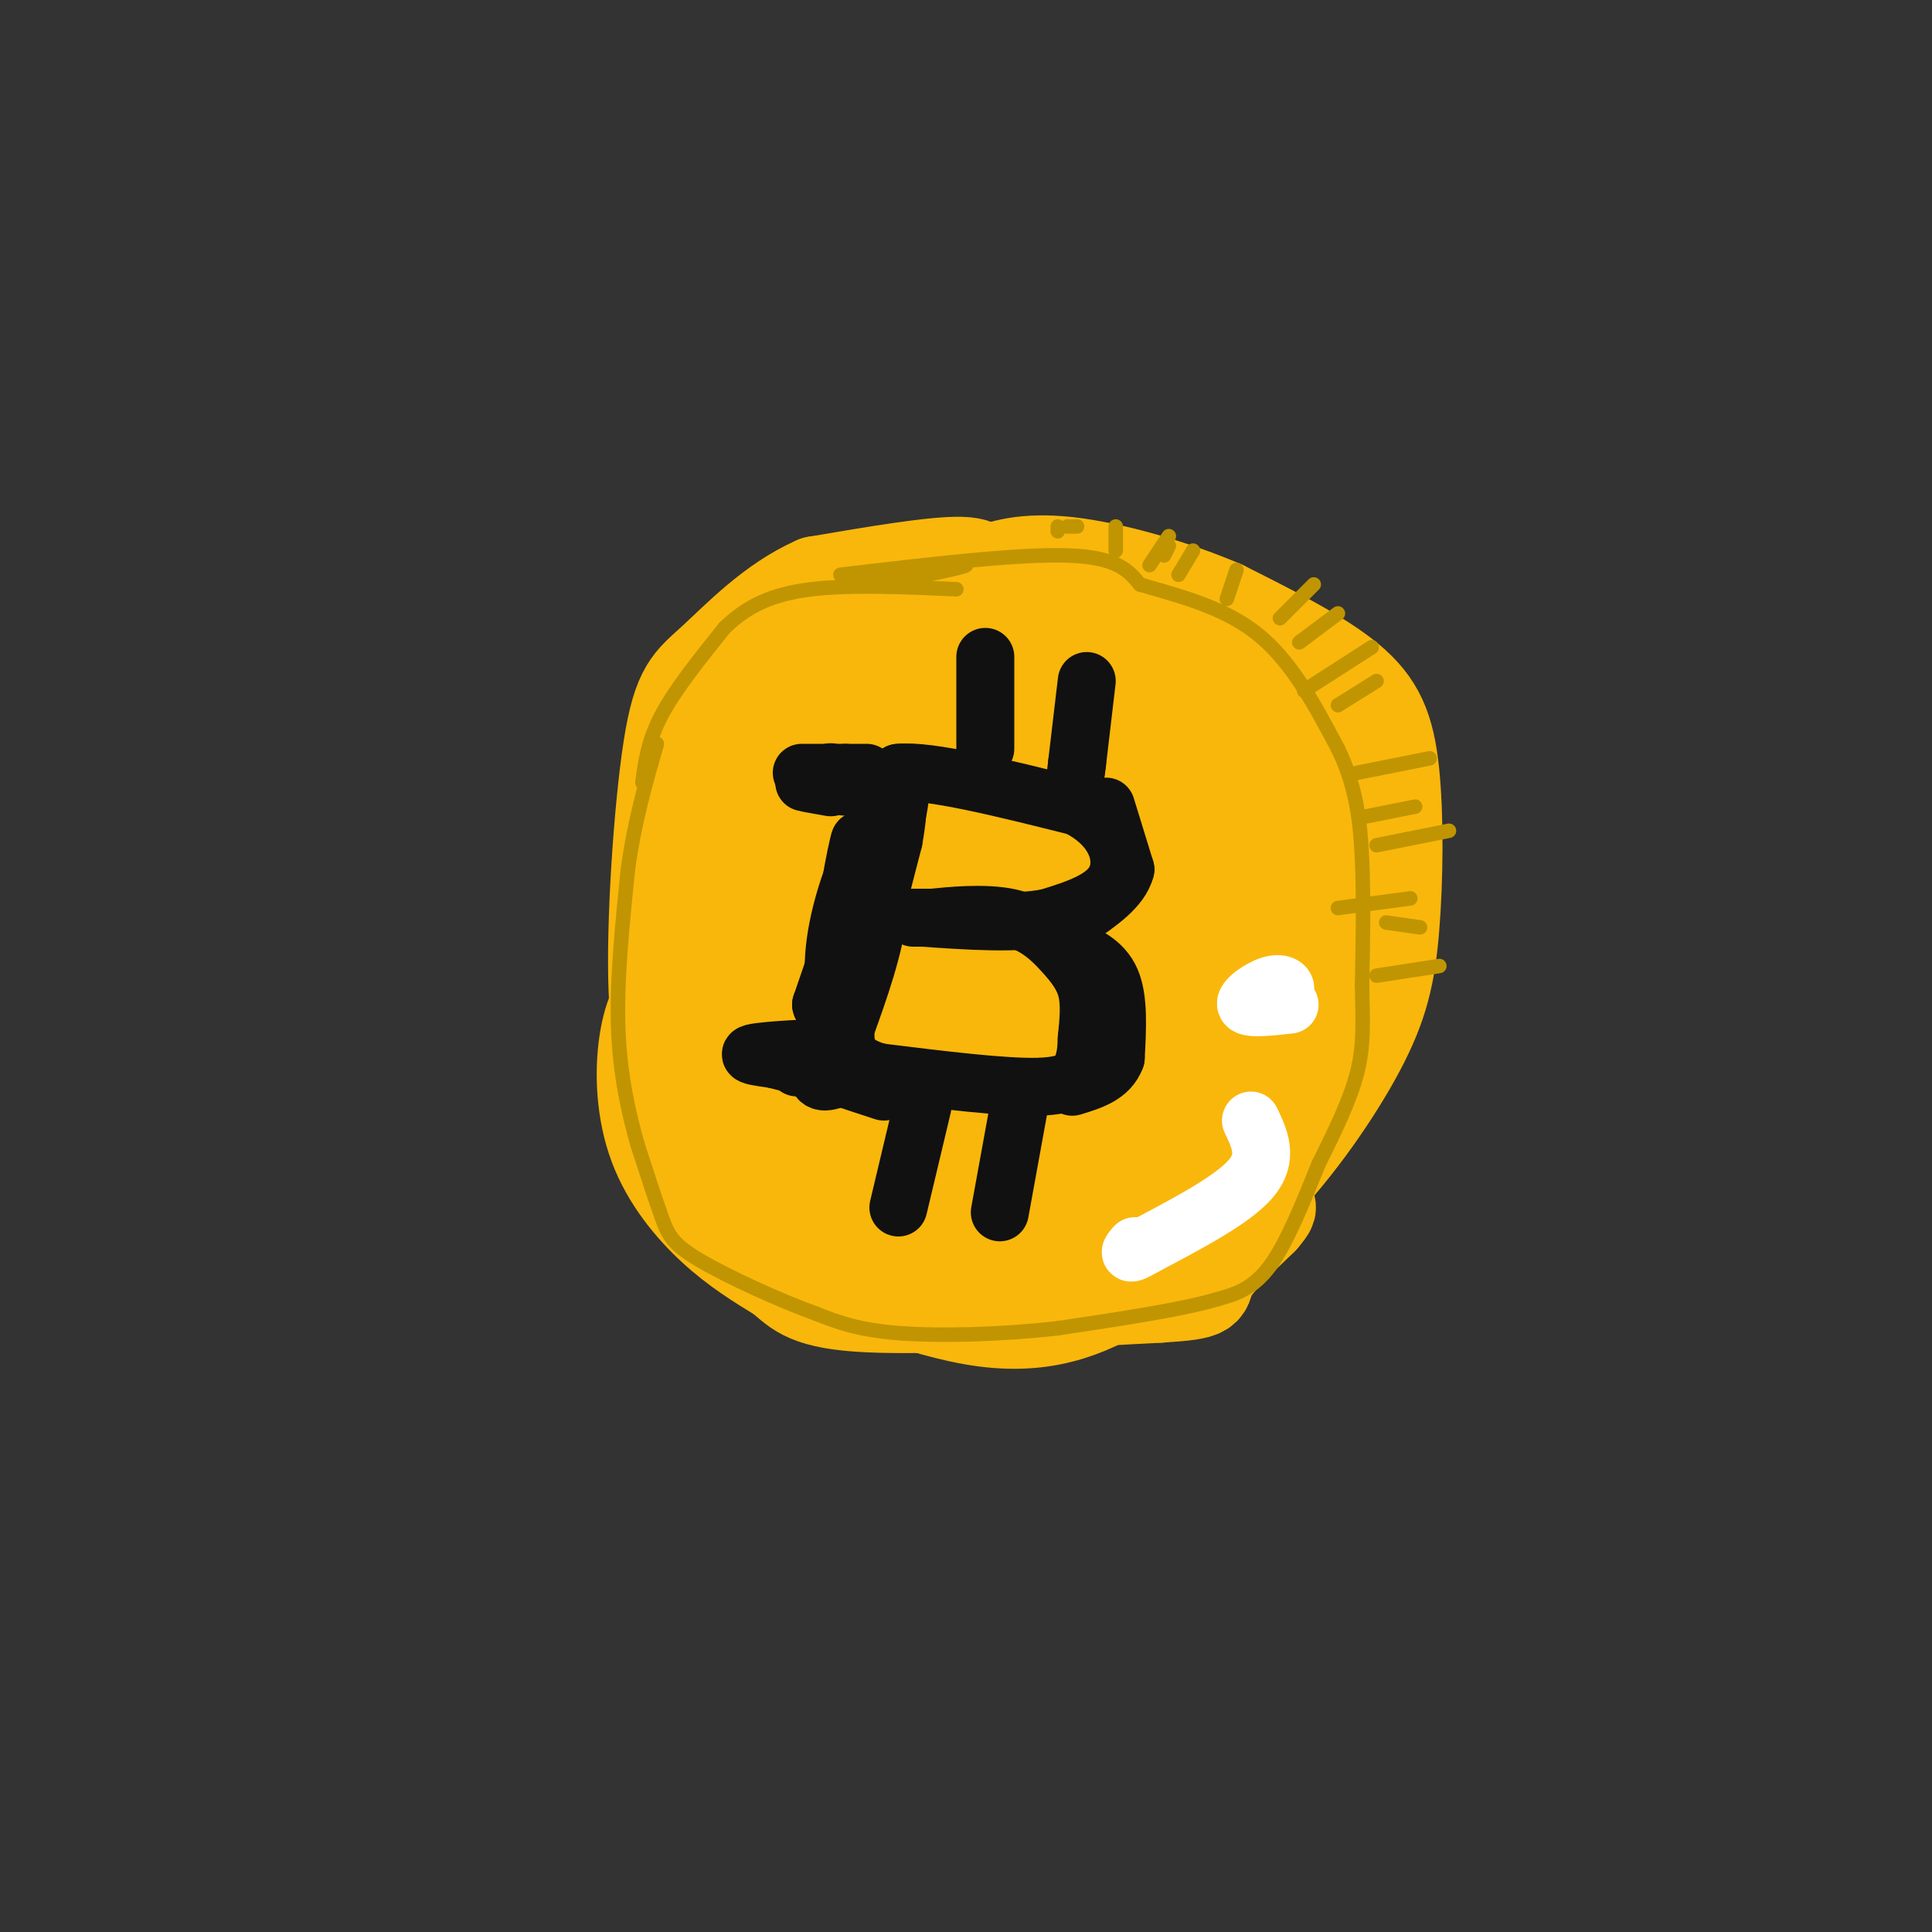 <svg viewBox='0 0 400 400' version='1.1' xmlns='http://www.w3.org/2000/svg' xmlns:xlink='http://www.w3.org/1999/xlink'><rect x="0" y="0" width="400" height="400" fill="#333333" stroke="none"/><g fill='none' stroke='rgb(249,183,11)' stroke-width='20' stroke-linecap='round' stroke-linejoin='round'><path d='M202,122c1.250,-2.417 2.500,-4.833 -3,-5c-5.500,-0.167 -17.750,1.917 -30,4'/><path d='M169,121c-8.919,3.885 -16.215,11.598 -21,16c-4.785,4.402 -7.057,5.493 -9,18c-1.943,12.507 -3.555,36.431 -3,50c0.555,13.569 3.278,16.785 6,20'/><path d='M142,225c2.793,6.809 6.776,13.833 9,19c2.224,5.167 2.689,8.478 12,14c9.311,5.522 27.468,13.256 41,15c13.532,1.744 22.438,-2.502 31,-8c8.562,-5.498 16.781,-12.249 25,-19'/><path d='M260,246c8.215,-8.442 16.254,-20.047 21,-29c4.746,-8.953 6.200,-15.256 7,-25c0.800,-9.744 0.946,-22.931 0,-32c-0.946,-9.069 -2.985,-14.020 -9,-19c-6.015,-4.980 -16.008,-9.990 -26,-15'/><path d='M253,126c-10.324,-4.434 -23.133,-8.020 -32,-9c-8.867,-0.980 -13.793,0.646 -17,2c-3.207,1.354 -4.695,2.435 -7,7c-2.305,4.565 -5.428,12.614 -7,20c-1.572,7.386 -1.592,14.110 0,19c1.592,4.890 4.796,7.945 8,11'/><path d='M198,176c2.108,2.461 3.377,3.114 7,0c3.623,-3.114 9.601,-9.995 12,-17c2.399,-7.005 1.220,-14.136 0,-18c-1.220,-3.864 -2.480,-4.462 -5,-5c-2.520,-0.538 -6.300,-1.014 -10,0c-3.700,1.014 -7.320,3.520 -11,7c-3.680,3.480 -7.420,7.934 -10,14c-2.580,6.066 -4.001,13.743 -3,19c1.001,5.257 4.424,8.092 7,10c2.576,1.908 4.307,2.887 8,4c3.693,1.113 9.350,2.358 13,2c3.650,-0.358 5.294,-2.318 7,-4c1.706,-1.682 3.473,-3.084 4,-9c0.527,-5.916 -0.188,-16.346 -2,-22c-1.812,-5.654 -4.723,-6.532 -7,-9c-2.277,-2.468 -3.921,-6.527 -12,-2c-8.079,4.527 -22.594,17.639 -30,27c-7.406,9.361 -7.703,14.970 -7,19c0.703,4.030 2.405,6.482 7,8c4.595,1.518 12.083,2.101 18,2c5.917,-0.101 10.262,-0.886 16,-4c5.738,-3.114 12.869,-8.557 20,-14'/><path d='M220,184c4.019,-7.923 4.067,-20.732 3,-27c-1.067,-6.268 -3.247,-5.995 -5,-6c-1.753,-0.005 -3.078,-0.286 -5,0c-1.922,0.286 -4.442,1.140 -11,8c-6.558,6.860 -17.153,19.725 -22,29c-4.847,9.275 -3.946,14.960 -3,18c0.946,3.040 1.938,3.435 5,4c3.062,0.565 8.195,1.301 16,-1c7.805,-2.301 18.282,-7.640 24,-17c5.718,-9.360 6.679,-22.742 5,-31c-1.679,-8.258 -5.996,-11.391 -9,-14c-3.004,-2.609 -4.694,-4.694 -11,-1c-6.306,3.694 -17.228,13.167 -25,22c-7.772,8.833 -12.395,17.024 -15,24c-2.605,6.976 -3.192,12.735 -1,17c2.192,4.265 7.162,7.034 13,9c5.838,1.966 12.543,3.129 19,1c6.457,-2.129 12.664,-7.548 17,-11c4.336,-3.452 6.799,-4.936 8,-11c1.201,-6.064 1.139,-16.708 0,-24c-1.139,-7.292 -3.357,-11.233 -7,-15c-3.643,-3.767 -8.712,-7.360 -12,-10c-3.288,-2.640 -4.797,-4.326 -11,0c-6.203,4.326 -17.102,14.663 -28,25'/><path d='M165,173c-6.486,8.537 -8.700,17.379 -9,25c-0.300,7.621 1.316,14.021 5,19c3.684,4.979 9.437,8.536 17,11c7.563,2.464 16.937,3.833 26,2c9.063,-1.833 17.817,-6.868 23,-11c5.183,-4.132 6.796,-7.359 8,-15c1.204,-7.641 2.000,-19.694 1,-28c-1.000,-8.306 -3.796,-12.865 -8,-18c-4.204,-5.135 -9.818,-10.844 -15,-12c-5.182,-1.156 -9.933,2.243 -17,8c-7.067,5.757 -16.449,13.873 -23,23c-6.551,9.127 -10.269,19.266 -12,27c-1.731,7.734 -1.474,13.063 2,17c3.474,3.937 10.166,6.482 15,8c4.834,1.518 7.810,2.011 14,0c6.190,-2.011 15.595,-6.525 22,-12c6.405,-5.475 9.810,-11.913 11,-22c1.190,-10.087 0.163,-23.825 -2,-32c-2.163,-8.175 -5.463,-10.787 -8,-12c-2.537,-1.213 -4.312,-1.029 -6,-1c-1.688,0.029 -3.289,-0.099 -10,7c-6.711,7.099 -18.530,21.424 -24,29c-5.470,7.576 -4.590,8.402 -4,11c0.590,2.598 0.890,6.969 2,9c1.110,2.031 3.032,1.723 5,0c1.968,-1.723 3.984,-4.862 6,-8'/><path d='M184,198c2.806,-4.435 6.821,-11.523 8,-19c1.179,-7.477 -0.477,-15.345 -2,-19c-1.523,-3.655 -2.915,-3.098 -10,6c-7.085,9.098 -19.865,26.739 -25,37c-5.135,10.261 -2.624,13.144 -1,17c1.624,3.856 2.363,8.686 7,11c4.637,2.314 13.172,2.113 17,2c3.828,-0.113 2.951,-0.138 6,-3c3.049,-2.862 10.026,-8.560 14,-15c3.974,-6.440 4.944,-13.623 4,-22c-0.944,-8.377 -3.802,-17.948 -8,-27c-4.198,-9.052 -9.737,-17.584 -14,-22c-4.263,-4.416 -7.250,-4.714 -11,-2c-3.750,2.714 -8.265,8.441 -12,13c-3.735,4.559 -6.692,7.949 -9,18c-2.308,10.051 -3.966,26.763 -4,36c-0.034,9.237 1.557,10.997 4,14c2.443,3.003 5.740,7.247 9,10c3.260,2.753 6.483,4.014 12,5c5.517,0.986 13.326,1.695 19,0c5.674,-1.695 9.212,-5.795 12,-9c2.788,-3.205 4.828,-5.517 7,-12c2.172,-6.483 4.478,-17.138 4,-27c-0.478,-9.862 -3.739,-18.931 -7,-28'/><path d='M204,162c-1.484,-5.587 -1.694,-5.556 -2,-7c-0.306,-1.444 -0.708,-4.363 -6,2c-5.292,6.363 -15.474,22.009 -21,35c-5.526,12.991 -6.395,23.327 -6,30c0.395,6.673 2.053,9.684 7,11c4.947,1.316 13.184,0.939 19,-1c5.816,-1.939 9.212,-5.439 13,-9c3.788,-3.561 7.969,-7.182 12,-17c4.031,-9.818 7.913,-25.833 7,-38c-0.913,-12.167 -6.620,-20.486 -10,-24c-3.380,-3.514 -4.432,-2.224 -10,7c-5.568,9.224 -15.650,26.380 -21,37c-5.350,10.620 -5.967,14.703 -6,21c-0.033,6.297 0.517,14.806 2,20c1.483,5.194 3.897,7.071 8,8c4.103,0.929 9.895,0.909 16,-2c6.105,-2.909 12.525,-8.706 17,-14c4.475,-5.294 7.006,-10.084 9,-15c1.994,-4.916 3.452,-9.957 4,-17c0.548,-7.043 0.186,-16.089 -1,-22c-1.186,-5.911 -3.196,-8.689 -7,-8c-3.804,0.689 -9.402,4.844 -15,9'/><path d='M213,168c-8.253,8.711 -21.384,25.988 -27,36c-5.616,10.012 -3.715,12.760 -2,16c1.715,3.240 3.245,6.971 6,9c2.755,2.029 6.736,2.354 12,2c5.264,-0.354 11.812,-1.388 18,-6c6.188,-4.612 12.014,-12.803 15,-19c2.986,-6.197 3.130,-10.399 3,-16c-0.130,-5.601 -0.533,-12.602 -3,-19c-2.467,-6.398 -6.998,-12.194 -12,-14c-5.002,-1.806 -10.476,0.376 -14,2c-3.524,1.624 -5.096,2.688 -8,7c-2.904,4.312 -7.138,11.872 -10,21c-2.862,9.128 -4.352,19.824 -3,29c1.352,9.176 5.548,16.833 8,21c2.452,4.167 3.162,4.843 9,1c5.838,-3.843 16.804,-12.206 23,-21c6.196,-8.794 7.623,-18.020 8,-24c0.377,-5.980 -0.294,-8.716 -1,-11c-0.706,-2.284 -1.447,-4.117 -6,-6c-4.553,-1.883 -12.918,-3.815 -21,-3c-8.082,0.815 -15.881,4.376 -20,7c-4.119,2.624 -4.560,4.312 -5,6'/><path d='M183,186c-2.441,2.348 -6.043,5.219 -8,12c-1.957,6.781 -2.268,17.470 -1,25c1.268,7.530 4.116,11.899 8,16c3.884,4.101 8.804,7.935 15,11c6.196,3.065 13.668,5.360 20,4c6.332,-1.360 11.526,-6.377 15,-10c3.474,-3.623 5.229,-5.854 6,-11c0.771,-5.146 0.558,-13.209 -1,-20c-1.558,-6.791 -4.460,-12.310 -8,-15c-3.540,-2.690 -7.717,-2.552 -14,3c-6.283,5.552 -14.671,16.518 -18,26c-3.329,9.482 -1.597,17.479 -1,22c0.597,4.521 0.061,5.566 5,7c4.939,1.434 15.353,3.256 22,3c6.647,-0.256 9.527,-2.590 13,-5c3.473,-2.410 7.539,-4.896 10,-10c2.461,-5.104 3.316,-12.825 2,-21c-1.316,-8.175 -4.803,-16.803 -10,-20c-5.197,-3.197 -12.105,-0.965 -18,1c-5.895,1.965 -10.776,3.661 -18,9c-7.224,5.339 -16.791,14.322 -21,20c-4.209,5.678 -3.060,8.051 -1,10c2.060,1.949 5.030,3.475 8,5'/><path d='M188,248c4.590,1.054 12.065,1.189 19,0c6.935,-1.189 13.331,-3.700 18,-8c4.669,-4.300 7.612,-10.388 9,-15c1.388,-4.612 1.223,-7.750 0,-10c-1.223,-2.250 -3.503,-3.614 -6,-4c-2.497,-0.386 -5.213,0.205 -11,4c-5.787,3.795 -14.647,10.793 -21,18c-6.353,7.207 -10.200,14.622 -4,18c6.200,3.378 22.447,2.720 33,1c10.553,-1.720 15.410,-4.500 18,-8c2.590,-3.500 2.911,-7.720 3,-11c0.089,-3.280 -0.053,-5.621 -4,-8c-3.947,-2.379 -11.699,-4.795 -21,-2c-9.301,2.795 -20.153,10.802 -25,17c-4.847,6.198 -3.690,10.587 -3,13c0.690,2.413 0.913,2.850 5,3c4.087,0.150 12.037,0.014 18,-1c5.963,-1.014 9.940,-2.907 14,-6c4.060,-3.093 8.202,-7.386 12,-11c3.798,-3.614 7.253,-6.550 9,-13c1.747,-6.450 1.785,-16.414 1,-22c-0.785,-5.586 -2.392,-6.793 -4,-8'/><path d='M248,195c-1.196,-1.748 -2.186,-2.118 -12,5c-9.814,7.118 -28.450,21.722 -38,31c-9.550,9.278 -10.012,13.228 -7,16c3.012,2.772 9.497,4.364 17,1c7.503,-3.364 16.022,-11.684 20,-16c3.978,-4.316 3.414,-4.627 3,-7c-0.414,-2.373 -0.677,-6.807 -2,-11c-1.323,-4.193 -3.706,-8.143 -6,-11c-2.294,-2.857 -4.500,-4.620 -8,-5c-3.500,-0.380 -8.295,0.624 -13,2c-4.705,1.376 -9.322,3.123 -14,8c-4.678,4.877 -9.418,12.885 -11,19c-1.582,6.115 -0.007,10.338 2,14c2.007,3.662 4.445,6.762 11,9c6.555,2.238 17.228,3.615 26,1c8.772,-2.615 15.642,-9.223 20,-13c4.358,-3.777 6.204,-4.722 8,-13c1.796,-8.278 3.543,-23.890 3,-31c-0.543,-7.110 -3.375,-5.717 -4,-7c-0.625,-1.283 0.956,-5.241 -7,0c-7.956,5.241 -25.450,19.680 -34,30c-8.550,10.320 -8.157,16.520 -6,20c2.157,3.480 6.079,4.240 10,5'/><path d='M206,242c4.907,0.129 12.175,-2.049 21,-7c8.825,-4.951 19.208,-12.675 25,-18c5.792,-5.325 6.993,-8.249 9,-16c2.007,-7.751 4.821,-20.328 4,-24c-0.821,-3.672 -5.277,1.560 -10,7c-4.723,5.440 -9.714,11.087 -15,20c-5.286,8.913 -10.868,21.090 -11,26c-0.132,4.910 5.187,2.552 9,1c3.813,-1.552 6.121,-2.298 12,-7c5.879,-4.702 15.330,-13.359 20,-18c4.670,-4.641 4.557,-5.266 7,-13c2.443,-7.734 7.440,-22.577 2,-20c-5.440,2.577 -21.317,22.575 -31,36c-9.683,13.425 -13.173,20.277 -13,23c0.173,2.723 4.010,1.318 9,-5c4.990,-6.318 11.133,-17.549 15,-27c3.867,-9.451 5.459,-17.121 6,-23c0.541,-5.879 0.030,-9.967 -1,-12c-1.030,-2.033 -2.580,-2.009 -5,0c-2.420,2.009 -5.710,6.005 -9,10'/><path d='M250,175c-4.868,6.624 -12.538,18.185 -16,26c-3.462,7.815 -2.714,11.885 0,12c2.714,0.115 7.396,-3.726 12,-8c4.604,-4.274 9.131,-8.983 12,-17c2.869,-8.017 4.079,-19.344 4,-25c-0.079,-5.656 -1.446,-5.643 -3,-6c-1.554,-0.357 -3.296,-1.085 -7,4c-3.704,5.085 -9.371,15.983 -12,26c-2.629,10.017 -2.219,19.154 1,21c3.219,1.846 9.248,-3.598 14,-10c4.752,-6.402 8.227,-13.761 10,-23c1.773,-9.239 1.845,-20.357 -2,-18c-3.845,2.357 -11.608,18.190 -16,31c-4.392,12.810 -5.414,22.599 -3,25c2.414,2.401 8.265,-2.584 13,-7c4.735,-4.416 8.353,-8.262 11,-14c2.647,-5.738 4.324,-13.369 6,-21'/><path d='M274,171c0.438,-8.009 -1.468,-17.531 -3,-22c-1.532,-4.469 -2.689,-3.886 -8,4c-5.311,7.886 -14.777,23.075 -19,33c-4.223,9.925 -3.202,14.587 -2,18c1.202,3.413 2.584,5.578 6,4c3.416,-1.578 8.866,-6.897 12,-11c3.134,-4.103 3.954,-6.990 5,-12c1.046,-5.010 2.319,-12.145 2,-20c-0.319,-7.855 -2.231,-16.431 -6,-16c-3.769,0.431 -9.397,9.868 -11,20c-1.603,10.132 0.818,20.958 2,21c1.182,0.042 1.126,-10.702 -2,-19c-3.126,-8.298 -9.322,-14.152 -13,-18c-3.678,-3.848 -4.836,-5.690 -8,-4c-3.164,1.690 -8.332,6.911 -10,12c-1.668,5.089 0.166,10.044 2,15'/><path d='M221,176c1.254,4.087 3.390,6.806 7,8c3.610,1.194 8.695,0.865 11,0c2.305,-0.865 1.830,-2.265 3,-5c1.170,-2.735 3.985,-6.806 2,-14c-1.985,-7.194 -8.771,-17.510 -12,-19c-3.229,-1.490 -2.901,5.848 -1,12c1.901,6.152 5.374,11.119 8,11c2.626,-0.119 4.405,-5.322 3,-12c-1.405,-6.678 -5.994,-14.829 -6,-13c-0.006,1.829 4.571,13.640 8,19c3.429,5.360 5.712,4.271 8,4c2.288,-0.271 4.582,0.278 6,-4c1.418,-4.278 1.959,-13.383 0,-20c-1.959,-6.617 -6.417,-10.748 -10,-13c-3.583,-2.252 -6.292,-2.626 -9,-3'/><path d='M239,127c-3.315,-0.588 -7.101,-0.558 -10,3c-2.899,3.558 -4.911,10.642 -4,16c0.911,5.358 4.746,8.988 10,12c5.254,3.012 11.929,5.405 15,3c3.071,-2.405 2.538,-9.607 0,-15c-2.538,-5.393 -7.081,-8.978 -11,-10c-3.919,-1.022 -7.216,0.518 -10,3c-2.784,2.482 -5.057,5.904 -6,10c-0.943,4.096 -0.557,8.864 1,11c1.557,2.136 4.284,1.638 7,0c2.716,-1.638 5.421,-4.417 7,-9c1.579,-4.583 2.031,-10.971 1,-13c-1.031,-2.029 -3.547,0.300 -5,6c-1.453,5.700 -1.844,14.771 -2,17c-0.156,2.229 -0.078,-2.386 0,-7'/><path d='M232,154c-1.964,-4.097 -6.875,-10.839 -11,-15c-4.125,-4.161 -7.466,-5.741 -14,-3c-6.534,2.741 -16.263,9.804 -21,15c-4.737,5.196 -4.483,8.525 -2,11c2.483,2.475 7.194,4.097 14,3c6.806,-1.097 15.705,-4.914 19,-10c3.295,-5.086 0.984,-11.442 -2,-14c-2.984,-2.558 -6.642,-1.317 -11,1c-4.358,2.317 -9.416,5.710 -15,12c-5.584,6.290 -11.695,15.478 -14,21c-2.305,5.522 -0.804,7.380 1,9c1.804,1.620 3.912,3.002 6,4c2.088,0.998 4.158,1.611 8,0c3.842,-1.611 9.458,-5.448 13,-9c3.542,-3.552 5.011,-6.819 6,-11c0.989,-4.181 1.497,-9.275 0,-13c-1.497,-3.725 -4.999,-6.081 -7,-8c-2.001,-1.919 -2.500,-3.401 -9,-1c-6.500,2.401 -19.000,8.686 -27,15c-8.000,6.314 -11.500,12.657 -15,19'/><path d='M151,180c-2.804,7.838 -2.312,17.932 0,25c2.312,7.068 6.446,11.108 12,15c5.554,3.892 12.529,7.634 19,10c6.471,2.366 12.438,3.355 16,2c3.562,-1.355 4.719,-5.056 6,-10c1.281,-4.944 2.688,-11.131 0,-19c-2.688,-7.869 -9.469,-17.418 -15,-21c-5.531,-3.582 -9.810,-1.196 -14,2c-4.190,3.196 -8.290,7.203 -11,13c-2.710,5.797 -4.029,13.386 -2,19c2.029,5.614 7.407,9.255 11,11c3.593,1.745 5.401,1.596 7,0c1.599,-1.596 2.990,-4.637 4,-8c1.010,-3.363 1.640,-7.048 0,-11c-1.640,-3.952 -5.550,-8.170 -10,-6c-4.450,2.170 -9.441,10.728 -12,18c-2.559,7.272 -2.686,13.259 1,17c3.686,3.741 11.185,5.238 18,6c6.815,0.762 12.947,0.789 17,0c4.053,-0.789 6.026,-2.395 8,-4'/><path d='M206,239c1.686,-1.674 1.899,-3.860 2,-6c0.101,-2.140 0.088,-4.233 -4,-6c-4.088,-1.767 -12.251,-3.207 -18,-2c-5.749,1.207 -9.085,5.060 -11,9c-1.915,3.940 -2.408,7.965 -1,10c1.408,2.035 4.717,2.078 6,0c1.283,-2.078 0.540,-6.279 8,-9c7.460,-2.721 23.124,-3.961 23,-5c-0.124,-1.039 -16.036,-1.875 -26,-1c-9.964,0.875 -13.978,3.461 -16,6c-2.022,2.539 -2.050,5.031 -2,7c0.050,1.969 0.178,3.414 9,4c8.822,0.586 26.337,0.312 38,-2c11.663,-2.312 17.475,-6.660 21,-11c3.525,-4.340 4.762,-8.670 6,-13'/><path d='M241,220c1.854,-6.547 3.488,-16.416 1,-16c-2.488,0.416 -9.097,11.116 -13,19c-3.903,7.884 -5.100,12.953 -2,15c3.100,2.047 10.498,1.073 19,-5c8.502,-6.073 18.110,-17.246 19,-16c0.890,1.246 -6.937,14.911 -10,15c-3.063,0.089 -1.363,-13.399 0,-20c1.363,-6.601 2.389,-6.315 -5,-12c-7.389,-5.685 -23.195,-17.343 -39,-29'/><path d='M211,171c-6.361,-7.002 -2.763,-10.009 -7,-8c-4.237,2.009 -16.308,9.032 -22,14c-5.692,4.968 -5.006,7.881 -2,5c3.006,-2.881 8.333,-11.557 10,-21c1.667,-9.443 -0.325,-19.654 -2,-25c-1.675,-5.346 -3.032,-5.825 -6,-6c-2.968,-0.175 -7.547,-0.044 -12,2c-4.453,2.044 -8.782,6.001 -11,10c-2.218,3.999 -2.327,8.041 2,8c4.327,-0.041 13.088,-4.165 18,-8c4.912,-3.835 5.975,-7.381 5,-6c-0.975,1.381 -3.987,7.691 -7,14'/><path d='M177,150c-0.699,3.957 1.053,6.850 -3,12c-4.053,5.150 -13.911,12.556 -19,17c-5.089,4.444 -5.409,5.927 -5,14c0.409,8.073 1.545,22.735 0,26c-1.545,3.265 -5.773,-4.868 -10,-13'/><path d='M140,206c-2.880,-0.780 -5.081,3.770 -6,10c-0.919,6.230 -0.555,14.139 2,21c2.555,6.861 7.301,12.675 12,17c4.699,4.325 9.349,7.163 14,10'/><path d='M162,264c3.511,2.978 5.289,5.422 18,6c12.711,0.578 36.356,-0.711 60,-2'/><path d='M240,268c11.067,-0.667 8.733,-1.333 10,-4c1.267,-2.667 6.133,-7.333 11,-12'/><path d='M261,252c2.000,-2.333 1.500,-2.167 1,-2'/></g>
<g fill='none' stroke='rgb(17,17,17)' stroke-width='12' stroke-linecap='round' stroke-linejoin='round'><path d='M181,163c1.000,8.333 2.000,16.667 1,25c-1.000,8.333 -4.000,16.667 -7,25'/><path d='M175,213c0.500,-2.333 5.250,-20.667 10,-39'/><path d='M185,174c1.644,-9.089 0.756,-12.311 -1,-6c-1.756,6.311 -4.378,22.156 -7,38'/><path d='M177,206c-1.386,6.581 -1.351,4.032 -2,2c-0.649,-2.032 -1.982,-3.547 0,-12c1.982,-8.453 7.281,-23.844 7,-23c-0.281,0.844 -6.140,17.922 -12,35'/><path d='M170,208c0.147,2.193 6.514,-9.825 10,-22c3.486,-12.175 4.093,-24.509 2,-18c-2.093,6.509 -6.884,31.860 -8,36c-1.116,4.140 1.442,-12.930 4,-30'/><path d='M178,174c-0.489,0.800 -3.711,17.800 -3,20c0.711,2.200 5.356,-10.400 10,-23'/><path d='M185,171c1.833,-5.667 1.417,-8.333 1,-11'/><path d='M186,160c6.333,-0.667 21.667,3.167 37,7'/><path d='M223,167c8.156,4.067 10.044,10.733 8,15c-2.044,4.267 -8.022,6.133 -14,8'/><path d='M217,190c-6.667,1.333 -16.333,0.667 -26,0'/><path d='M191,190c-4.000,0.000 -1.000,0.000 2,0'/><path d='M193,190c3.346,-0.329 10.711,-1.150 16,0c5.289,1.150 8.501,4.271 11,7c2.499,2.729 4.285,5.065 5,8c0.715,2.935 0.357,6.467 0,10'/><path d='M225,215c-0.083,2.631 -0.292,4.208 -1,6c-0.708,1.792 -1.917,3.798 -9,4c-7.083,0.202 -20.042,-1.399 -33,-3'/><path d='M182,222c-6.667,-1.833 -6.833,-4.917 -7,-8'/><path d='M175,214c-1.881,-4.333 -3.083,-11.167 -2,-19c1.083,-7.833 4.452,-16.667 5,-16c0.548,0.667 -1.726,10.833 -4,21'/><path d='M174,200c-1.956,7.844 -4.844,16.956 -5,21c-0.156,4.044 2.422,3.022 5,2'/><path d='M174,223c2.333,0.833 5.667,1.917 9,3'/><path d='M204,136c0.000,0.000 0.000,19.000 0,19'/><path d='M225,141c0.000,0.000 -2.000,17.000 -2,17'/><path d='M223,158c-0.333,2.833 -0.167,1.417 0,0'/><path d='M166,160c5.750,0.000 11.500,0.000 13,0c1.500,0.000 -1.250,0.000 -4,0'/><path d='M175,160c0.179,0.583 2.625,2.042 2,2c-0.625,-0.042 -4.321,-1.583 -5,-2c-0.679,-0.417 1.661,0.292 4,1'/><path d='M176,161c1.786,0.679 4.250,1.875 2,2c-2.250,0.125 -9.214,-0.821 -11,-1c-1.786,-0.179 1.607,0.411 5,1'/><path d='M171,222c0.000,0.000 -12.000,-3.000 -12,-3'/><path d='M159,219c1.881,-0.952 12.583,-1.833 12,-2c-0.583,-0.167 -12.452,0.381 -15,1c-2.548,0.619 4.226,1.310 11,2'/><path d='M167,220c1.500,0.500 -0.250,0.750 -2,1'/><path d='M191,229c0.000,0.000 -5.000,21.000 -5,21'/><path d='M211,229c0.000,0.000 -4.000,22.000 -4,22'/><path d='M229,167c0.000,0.000 4.000,13.000 4,13'/><path d='M233,180c-1.000,3.833 -5.500,6.917 -10,10'/><path d='M221,196c3.667,1.583 7.333,3.167 9,7c1.667,3.833 1.333,9.917 1,16'/><path d='M231,219c-1.333,3.667 -5.167,4.833 -9,6'/></g>
<g fill='none' stroke='rgb(255,255,255)' stroke-width='12' stroke-linecap='round' stroke-linejoin='round'><path d='M259,232c1.833,3.833 3.667,7.667 0,12c-3.667,4.333 -12.833,9.167 -22,14'/><path d='M237,258c-4.000,2.333 -3.000,1.167 -2,0'/><path d='M261,207c2.250,-0.613 4.500,-1.226 5,-2c0.500,-0.774 -0.750,-1.708 -3,-1c-2.250,0.708 -5.500,3.060 -5,4c0.500,0.940 4.750,0.470 9,0'/></g>
<g fill='none' stroke='rgb(192,149,1)' stroke-width='3' stroke-linecap='round' stroke-linejoin='round'><path d='M133,162c0.583,-4.333 1.167,-8.667 4,-14c2.833,-5.333 7.917,-11.667 13,-18'/><path d='M150,130c4.689,-4.578 9.911,-7.022 18,-8c8.089,-0.978 19.044,-0.489 30,0'/><path d='M174,119c18.333,-2.167 36.667,-4.333 47,-4c10.333,0.333 12.667,3.167 15,6'/><path d='M236,121c6.911,2.089 16.689,4.311 24,10c7.311,5.689 12.156,14.844 17,24'/><path d='M277,155c3.756,7.689 4.644,14.911 5,23c0.356,8.089 0.178,17.044 0,26'/><path d='M282,204c0.133,7.200 0.467,12.200 -1,18c-1.467,5.800 -4.733,12.400 -8,19'/><path d='M273,241c-2.978,7.311 -6.422,16.089 -10,21c-3.578,4.911 -7.289,5.956 -11,7'/><path d='M252,269c-7.333,2.167 -20.167,4.083 -33,6'/><path d='M219,275c-11.711,1.333 -24.489,1.667 -33,1c-8.511,-0.667 -12.756,-2.333 -17,-4'/><path d='M169,272c-7.643,-2.750 -18.250,-7.625 -24,-11c-5.750,-3.375 -6.643,-5.250 -8,-9c-1.357,-3.750 -3.179,-9.375 -5,-15'/><path d='M132,237c-1.756,-6.200 -3.644,-14.200 -4,-24c-0.356,-9.800 0.822,-21.400 2,-33'/><path d='M130,180c1.333,-9.833 3.667,-17.917 6,-26'/><path d='M180,119c0.000,0.000 20.000,-2.000 20,-2'/><path d='M200,117c0.333,0.333 -8.833,2.167 -18,4'/><path d='M281,160c0.000,0.000 15.000,-3.000 15,-3'/><path d='M283,169c0.000,0.000 10.000,-2.000 10,-2'/><path d='M285,175c0.000,0.000 15.000,-3.000 15,-3'/><path d='M277,188c0.000,0.000 15.000,-2.000 15,-2'/><path d='M287,191c0.000,0.000 7.000,1.000 7,1'/><path d='M285,202c0.000,0.000 13.000,-2.000 13,-2'/><path d='M277,146c0.000,0.000 8.000,-5.000 8,-5'/><path d='M270,143c0.000,0.000 14.000,-9.000 14,-9'/><path d='M269,133c0.000,0.000 8.000,-6.000 8,-6'/><path d='M265,128c0.000,0.000 7.000,-7.000 7,-7'/><path d='M254,124c0.000,0.000 2.000,-6.000 2,-6'/><path d='M244,119c0.000,0.000 3.000,-5.000 3,-5'/><path d='M242,113c0.000,0.000 -1.000,2.000 -1,2'/><path d='M238,117c0.000,0.000 4.000,-6.000 4,-6'/><path d='M231,114c0.000,0.000 0.000,-5.000 0,-5'/><path d='M221,109c0.000,0.000 2.000,0.000 2,0'/><path d='M219,110c0.000,0.000 0.000,-1.000 0,-1'/></g>
</svg>